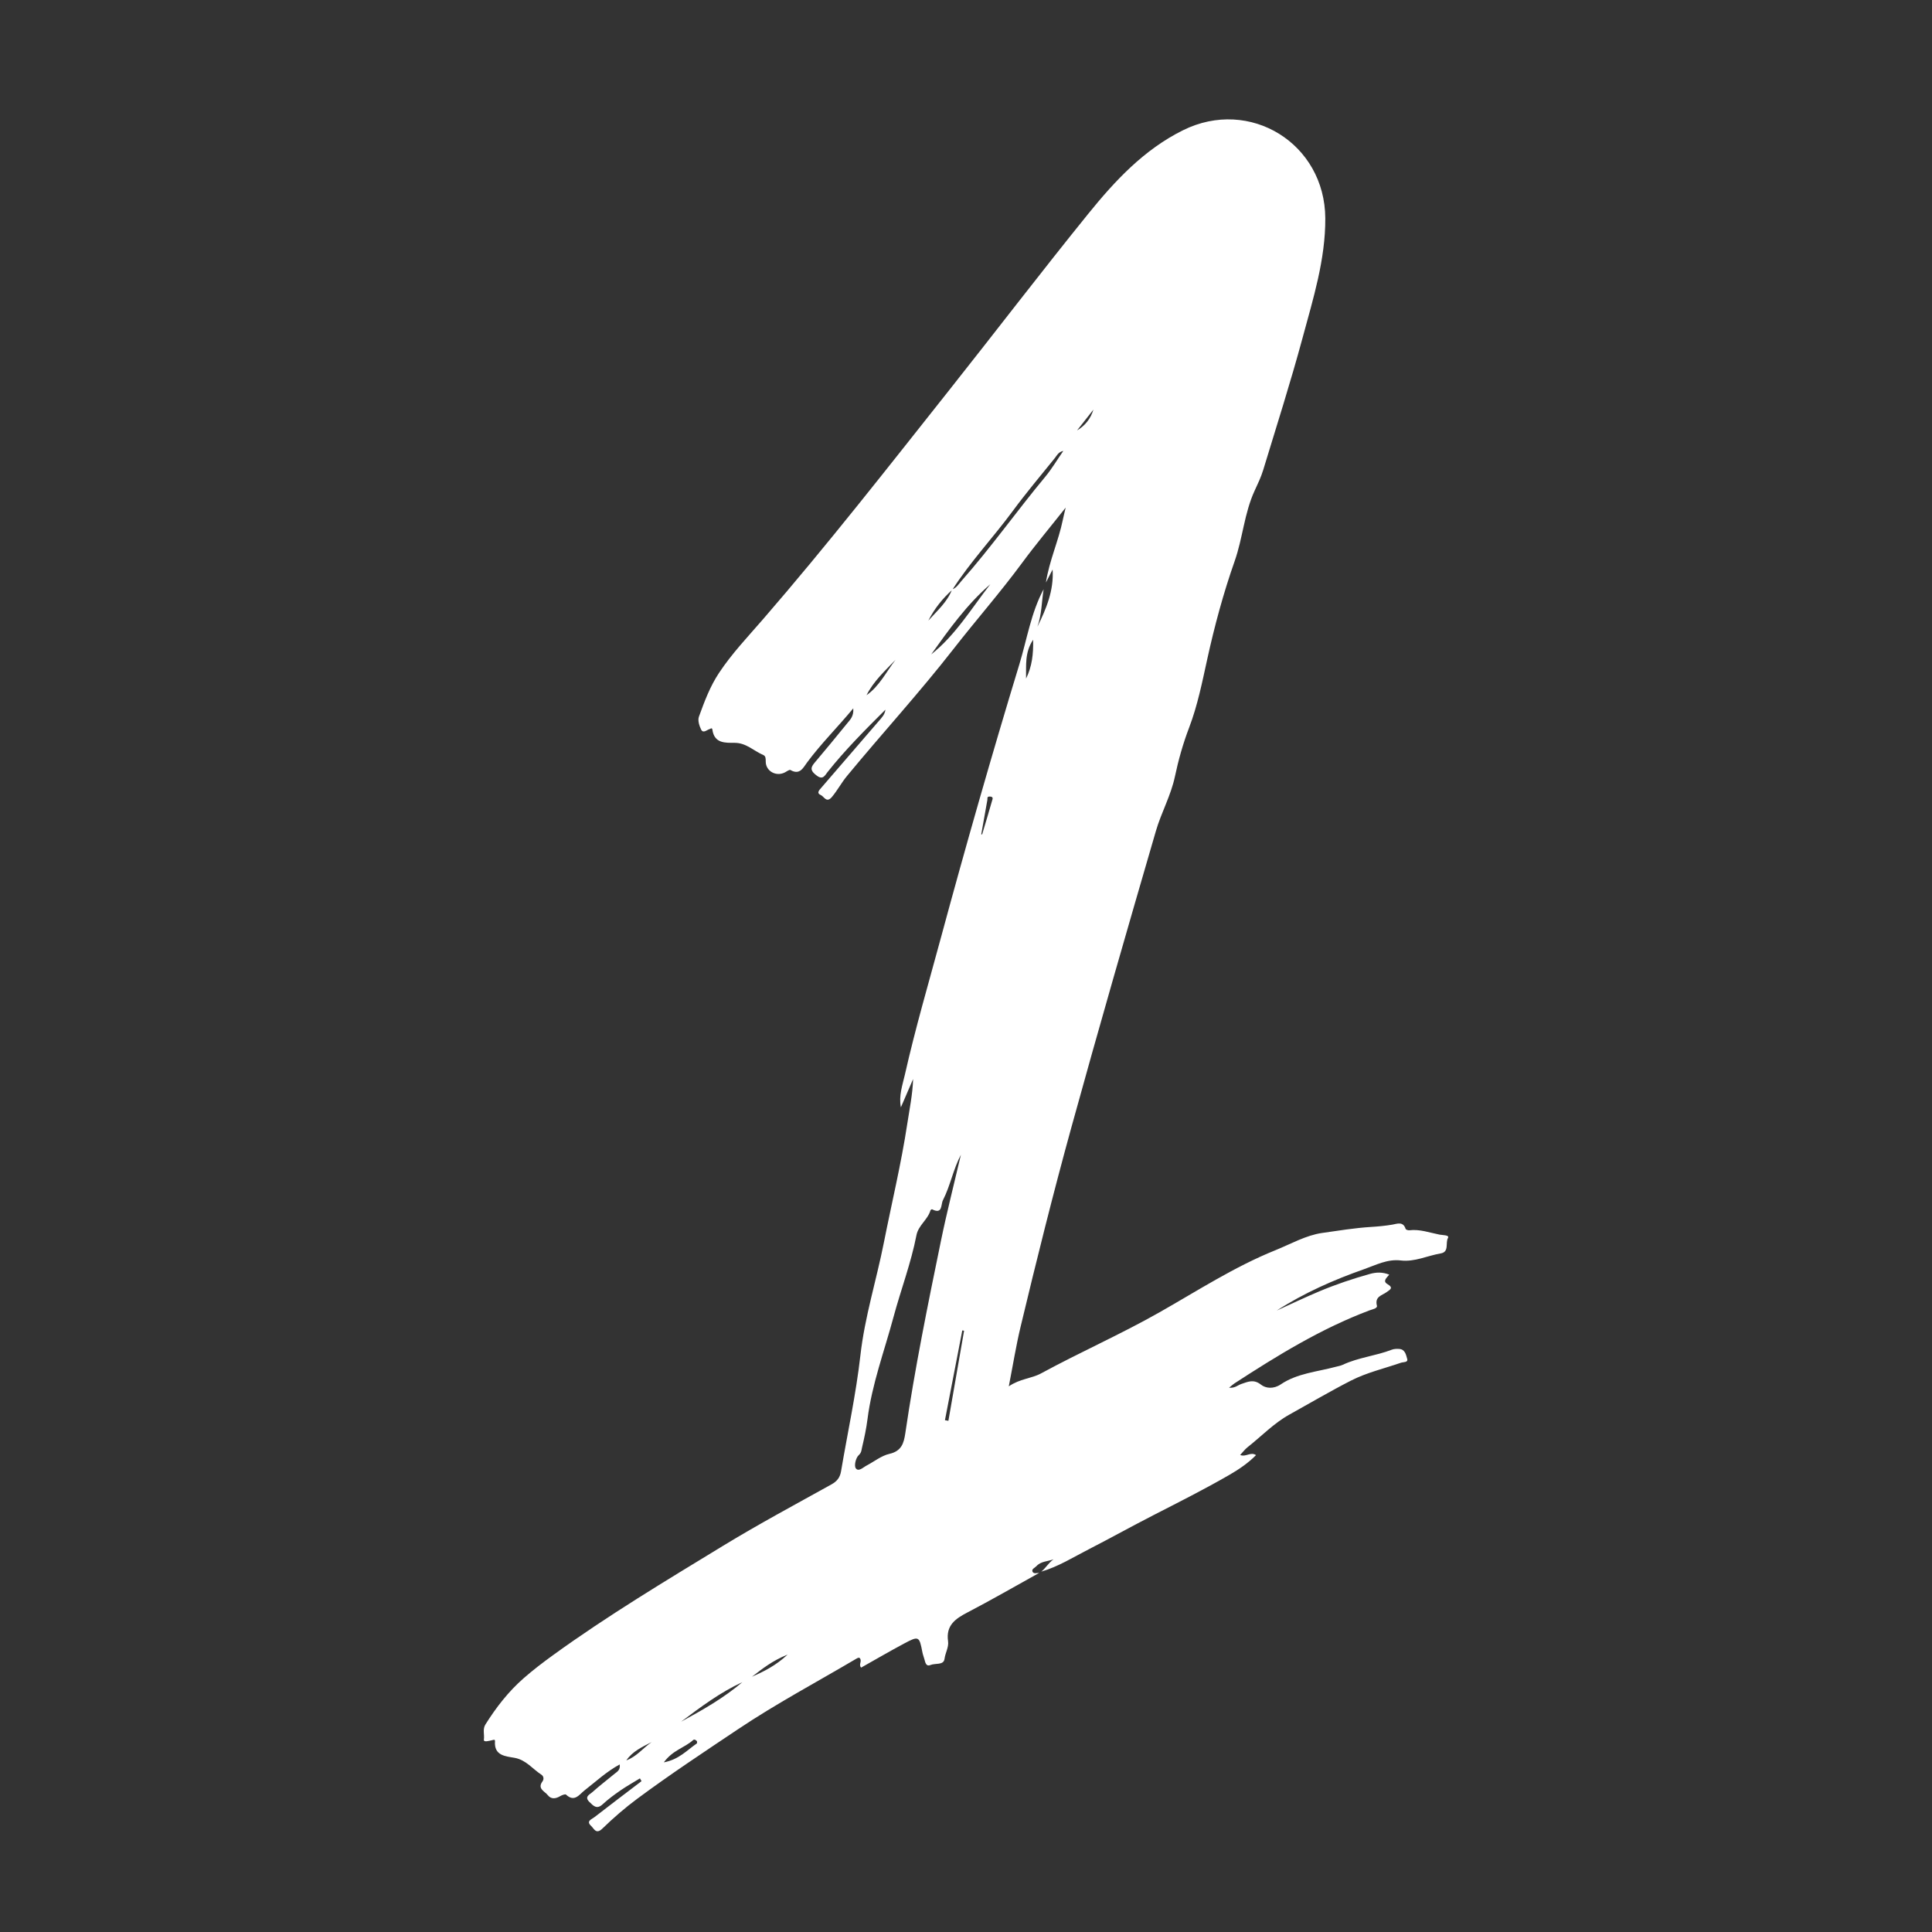 <svg xmlns="http://www.w3.org/2000/svg" xmlns:xlink="http://www.w3.org/1999/xlink" width="1080" viewBox="0 0 810 810" height="1080" preserveAspectRatio="xMidYMid meet"><rect x="0" y="0" width="810" height="810" fill="#333333" stroke="none"/><defs><clipPath id="126bc77b24"><path d="M 202.238 50 L 607.988 50 L 607.988 768 L 202.238 768 Z M 202.238 50 " clip-rule="nonzero"></path></clipPath></defs><g clip-path="url(#126bc77b24)"><path fill="#ffffff" d="M 435.699 659.441 C 425.676 665 415.746 670.742 405.586 676.035 C 400.488 678.691 396.523 681.48 397.48 688.102 C 397.84 690.59 396.316 692.93 395.996 695.48 C 395.645 698.277 392.086 697.191 390.047 698.082 C 388.324 698.832 387.934 697.059 387.586 695.73 C 387.32 694.719 386.91 693.738 386.719 692.715 C 385.43 685.961 385.215 685.773 379.012 689.082 C 372.969 692.312 367.051 695.773 361.035 699.152 C 359.816 697.82 361.602 696.48 360.445 695.152 C 360.117 694.84 359.555 695.109 359.047 695.406 C 342.492 705.176 325.512 714.219 309.504 724.93 C 295.246 734.473 280.926 743.93 267.145 754.152 C 262.023 757.949 257.16 762.168 252.586 766.613 C 249.871 769.258 249.09 766.68 247.824 765.52 C 245.613 763.484 248.059 762.754 249.156 761.902 C 255.723 756.809 262.352 751.797 268.965 746.758 C 268.738 746.371 268.52 745.984 268.293 745.594 C 265.555 747.273 262.738 748.84 260.098 750.664 C 257.52 752.441 254.98 754.324 252.68 756.445 C 250.25 758.684 248.91 757.234 247.168 755.547 C 244.809 753.27 247.242 752.363 248.316 751.402 C 251.312 748.707 254.527 746.262 257.637 743.691 C 258.723 742.793 260.188 742.09 259.809 739.75 C 254.207 742.801 249.828 746.938 245.098 750.602 C 242.898 752.309 240.883 755.766 237.312 752.402 C 236.977 752.086 235.586 752.602 234.867 753.035 C 232.969 754.188 231.039 754.406 229.656 752.621 C 228.406 751.008 225.141 749.953 227.445 746.848 C 228.18 745.855 227.867 744.609 226.973 744.035 C 223.27 741.652 220.586 737.859 215.746 736.984 C 212.008 736.309 207.086 736.137 207.523 730.043 C 207.594 729.07 206.824 729.484 206.293 729.59 C 205.047 729.84 202.68 730.617 202.871 729.316 C 203.176 727.223 202.254 725.008 203.523 722.984 C 208.027 715.805 213.195 709.16 219.57 703.582 C 223.488 700.156 227.645 696.984 231.863 693.93 C 254.75 677.344 278.984 662.824 303.074 648.129 C 317.969 639.047 333.371 630.797 348.625 622.32 C 350.965 621.02 352.176 619.41 352.609 616.863 C 355.355 600.641 358.891 584.512 360.734 568.191 C 362.559 552.039 367.461 536.668 370.586 520.863 C 373.863 504.309 377.84 487.895 380.375 471.184 C 381.309 465.02 382.613 458.91 382.824 452.391 C 381.117 456.344 379.41 460.297 377.703 464.25 C 376.738 459.363 378.41 454.832 379.434 450.309 C 383.773 431.07 389.336 412.145 394.488 393.113 C 404.879 354.742 415.797 316.52 427.375 278.504 C 430.578 267.988 432.254 256.902 437.543 247.047 C 436.703 252.289 436.766 257.68 434.934 262.77 C 438.648 255.234 441.871 247.574 441.309 238.766 C 440.375 240.582 439.441 242.402 438.512 244.219 C 439.883 235.195 443.77 226.855 445.594 217.957 C 445.855 216.68 446.18 215.418 446.785 212.82 C 440.137 221.223 434.098 228.422 428.531 235.977 C 419.387 248.391 409.211 259.961 399.746 272.105 C 385.492 290.398 369.828 307.484 355.086 325.355 C 352.812 328.117 351.141 331.281 348.848 334.059 C 346.504 336.902 345.508 333.926 344.168 333.355 C 342.133 332.492 343.527 331.203 344.379 330.215 C 352.375 320.93 360.395 311.668 368.375 302.375 C 369.59 300.965 370.984 299.621 371.211 297.539 C 362.773 305.949 354.363 314.352 346.953 323.688 C 345.836 325.094 345.027 327.16 342.391 325.148 C 340.164 323.453 339.445 322.227 341.418 319.906 C 346.062 314.441 350.598 308.883 355.137 303.324 C 356.406 301.77 358.02 300.316 357.734 296.984 C 351.035 305.047 344.176 311.84 338.414 319.613 C 336.734 321.883 335.34 325.098 331.395 322.832 C 330.949 322.578 329.832 323.445 329.051 323.844 C 325.398 325.723 321.016 323.309 321.035 319.254 C 321.039 318.082 321.031 316.977 320.047 316.559 C 316.055 314.859 312.863 311.445 308.051 311.438 C 304.031 311.434 299.504 311.715 298.676 305.953 C 298.523 304.883 297.887 305.562 297.449 305.695 C 296.266 306.055 294.816 307.594 293.961 305.887 C 293.164 304.293 292.469 302 293.02 300.488 C 295.32 294.18 297.613 287.922 301.426 282.164 C 306.824 274.008 313.52 266.992 319.836 259.695 C 346.875 228.48 372.285 195.949 397.926 163.609 C 417.438 139.004 436.5 114.035 456.258 89.629 C 467.457 75.793 479.613 62.723 495.977 54.609 C 524.012 40.711 555.477 60.156 555.633 91.512 C 555.723 108.824 550.551 125.199 546.117 141.621 C 541.094 160.223 535.219 178.598 529.609 197.035 C 528.699 200.023 527.324 202.883 526.008 205.73 C 521.668 215.125 521.055 225.547 517.629 235.273 C 512.922 248.645 509.199 262.441 506.156 276.301 C 504.016 286.035 502.086 295.789 498.535 305.086 C 495.977 311.793 494.059 318.613 492.582 325.602 C 490.906 333.531 486.871 340.664 484.629 348.352 C 472.555 389.809 460.578 431.289 449.105 472.922 C 441.477 500.613 434.539 528.453 427.859 556.371 C 425.996 564.16 424.727 572.098 422.941 581.227 C 427.664 577.996 432.465 577.977 436.434 575.82 C 452.809 566.922 469.871 559.41 486.121 550.195 C 502.059 541.156 517.531 531.098 534.629 524.195 C 541.133 521.57 547.531 517.891 554.297 516.926 C 561.082 515.961 567.945 514.824 574.836 514.398 C 577.82 514.215 580.77 513.934 583.727 513.438 C 585.727 513.098 588.262 511.934 589.309 515.211 C 589.418 515.547 590.34 515.863 590.836 515.801 C 595.258 515.254 599.363 516.809 603.574 517.629 C 604.887 517.883 607.781 517.746 607.074 519.016 C 605.891 521.137 607.727 524.879 603.977 525.512 C 598.41 526.453 593.105 529.148 587.312 528.457 C 581.676 527.781 576.949 530.336 571.938 532.094 C 559.105 536.598 546.746 542.078 535.266 549.465 C 541.234 546.734 547.156 543.91 553.211 541.371 C 560.109 538.477 567.172 536.109 574.367 534.098 C 577.02 533.355 579.609 533.277 582.441 534.395 C 581.496 535.637 579.5 537.062 581.676 538.355 C 584.391 539.973 582.789 540.668 581.391 541.699 C 579.438 543.141 576.27 543.531 577.281 547.426 C 577.578 548.578 575.34 548.938 574.117 549.398 C 553.863 557.023 535.57 568.289 517.527 580.012 C 516.938 580.395 516.422 580.898 515.293 581.812 C 517.777 582.031 518.953 580.73 520.391 580.254 C 523.129 579.352 525.562 578.062 528.672 580.523 C 530.68 582.113 533.961 582.434 536.957 580.41 C 543.859 575.746 552.184 575.148 559.98 573.051 C 560.977 572.781 562.031 572.625 562.953 572.191 C 569.508 569.117 576.801 568.461 583.504 565.875 C 584.441 565.512 585.562 565.48 586.586 565.543 C 589.133 565.691 589.496 568.086 589.973 569.73 C 590.422 571.285 588.348 570.992 587.379 571.328 C 580.344 573.758 573 575.449 566.359 578.844 C 557.641 583.305 549.188 588.297 540.617 593.051 C 534.047 596.695 528.879 602.152 523.047 606.75 C 521.938 607.629 521.066 608.812 519.938 610.012 C 522.398 610.992 524.293 608.547 526.602 610.062 C 523.195 613.516 519.266 616.133 515.188 618.484 C 504.848 624.445 494.191 629.801 483.574 635.246 C 474.562 639.863 465.688 644.816 456.664 649.438 C 450.07 652.812 443.746 656.812 436.551 658.918 C 438.465 657.422 439.621 655.172 441.703 653.754 C 439.23 654.66 436.422 654.527 434.5 656.633 C 433.844 657.352 432.383 657.824 432.898 658.949 C 433.352 659.941 434.711 659.469 435.699 659.441 Z M 399.168 247.113 C 400.996 246.512 401.922 244.887 403.09 243.566 C 415.48 229.562 426.27 214.266 438.219 199.902 C 440.941 196.629 443.125 192.906 445.801 189.039 C 443.691 189.512 443.094 190.992 442.227 192.07 C 436.309 199.398 430.227 206.605 424.645 214.184 C 416.406 225.371 406.816 235.512 399.281 247.238 C 395.152 250.953 391.727 255.219 389.215 260.195 C 392.867 256.094 397.129 252.457 399.168 247.113 Z M 402.867 484.121 C 399.625 490.234 398.457 497.074 395.328 503.191 C 394.395 505.012 395.273 509.293 390.789 507.008 C 390.66 506.941 390.156 507.246 390.098 507.457 C 388.957 511.387 385.027 513.719 384.227 517.859 C 381.949 529.605 377.66 540.801 374.578 552.273 C 370.773 566.449 365.551 580.332 363.695 595.035 C 363.191 599.035 362.328 602.996 361.406 606.922 C 361.168 607.938 361.191 609.035 360.008 610.105 C 358.812 611.184 358.016 614.445 358.777 615.559 C 359.918 617.223 361.871 615.191 363.375 614.406 C 366.547 612.746 369.527 610.305 372.895 609.539 C 377.941 608.391 378.93 605.129 379.555 600.887 C 383.531 573.816 388.988 547.016 394.496 520.234 C 396.984 508.133 400.055 496.156 402.867 484.121 Z M 390.398 274.367 C 400.629 266.273 407.277 255.074 415.195 244.941 C 405.387 253.398 397.91 263.855 390.398 274.367 Z M 311.25 705.246 C 301.898 709.555 293.73 715.695 285.555 721.824 C 294.539 716.941 303.422 711.906 311.25 705.246 Z M 396.172 595.418 C 396.656 595.504 397.137 595.594 397.621 595.68 C 399.812 583.094 402.004 570.504 404.195 557.91 C 403.945 557.867 403.695 557.82 403.445 557.777 C 401.02 570.324 398.598 582.871 396.172 595.418 Z M 278.316 738.875 C 284.676 737.688 288.059 733.734 292.113 730.977 C 292.293 730.855 292.312 730.102 292.133 729.926 C 291.734 729.531 291.113 729.051 290.562 729.555 C 287.082 732.727 282.027 733.738 278.316 738.875 Z M 433.141 268.199 C 429.539 273.617 430.281 279.023 430.184 284.492 C 432.672 279.434 433.289 274.227 433.141 268.199 Z M 363.293 291.469 C 368.734 287.648 371.539 281.691 375.457 276.633 C 371.012 281.262 366.234 285.625 363.293 291.469 Z M 411.398 349.762 C 411.52 349.797 411.637 349.828 411.754 349.863 C 413.156 345.16 414.586 340.469 415.918 335.746 C 416.09 335.129 416.707 334.004 415 333.953 C 413.648 333.918 414.074 334.723 413.961 335.359 C 413.109 340.16 412.254 344.961 411.398 349.762 Z M 330.215 693.695 C 323.844 696.23 319.574 699.66 315.246 702.992 C 320.254 700.766 325.164 698.379 330.215 693.695 Z M 273.188 730.383 C 269.277 732.41 265.207 734.215 262.594 738.043 C 266.859 736.504 269.613 732.871 273.188 730.383 Z M 451.551 180.469 C 454.98 178.426 457.27 175.512 458.414 171.734 C 456.125 174.648 453.84 177.559 451.551 180.469 Z M 451.551 180.469 " fill-opacity="1" fill-rule="nonzero"></path></g></svg>